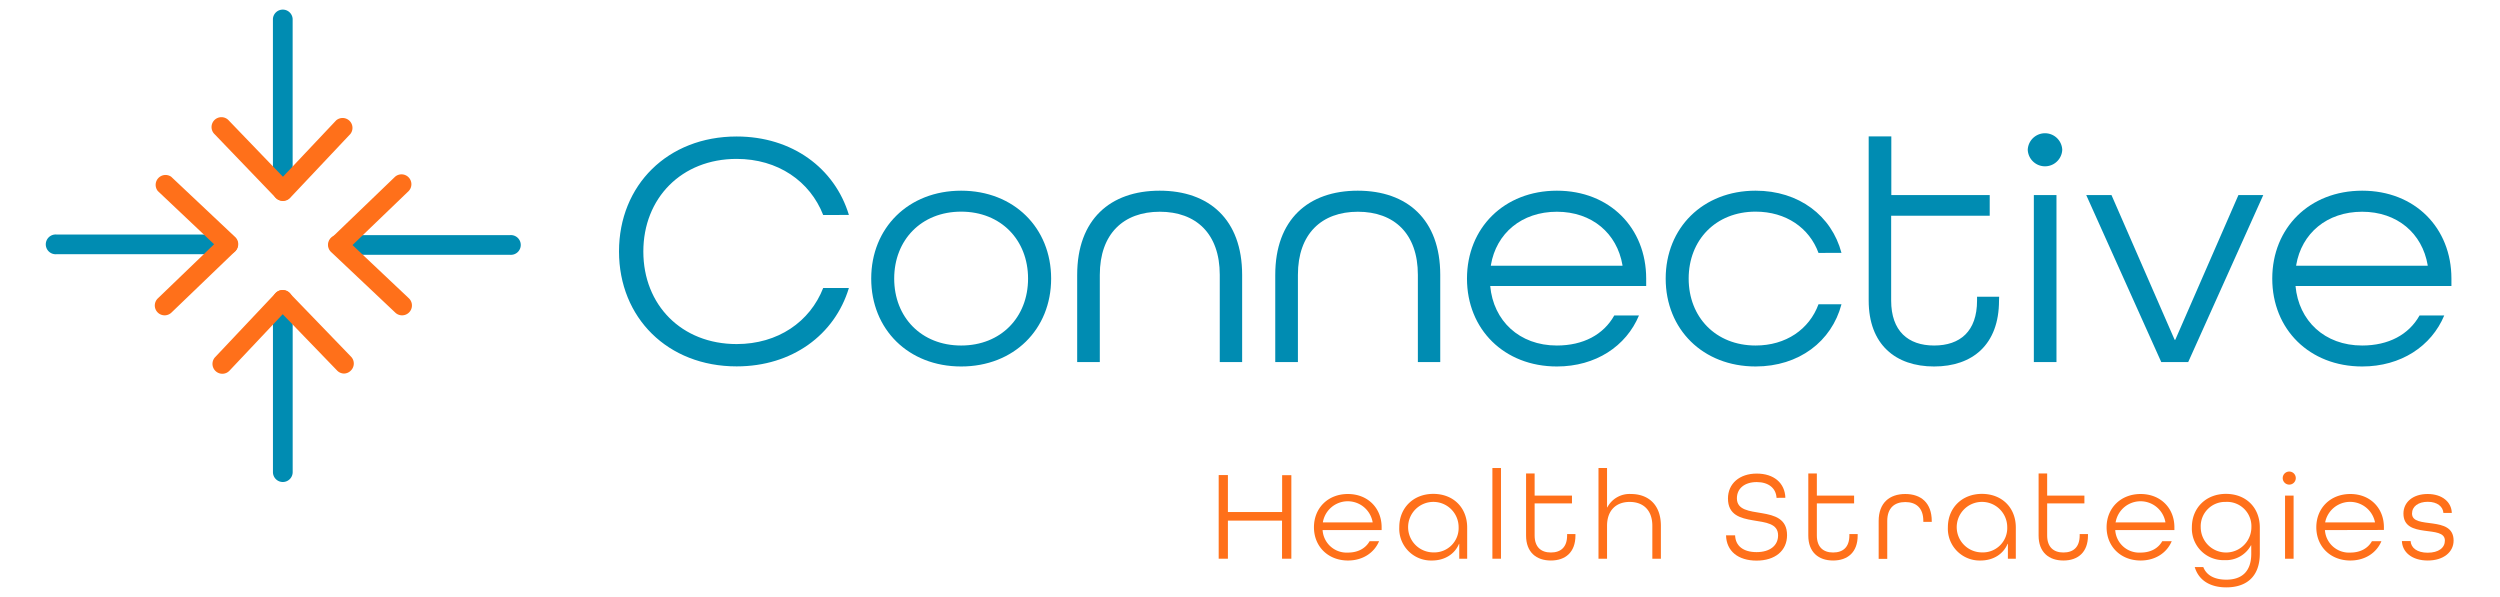 <svg xmlns="http://www.w3.org/2000/svg" id="Layer_1" data-name="Layer 1" viewBox="0 0 792 189"><defs><style>.cls-1{fill:#ff701a;}.cls-2{fill:#008cb2;}</style></defs><path class="cls-1" d="M406.15,177V164.93H389V177h-2.92v-26.5H389v11.71h17.18V150.54h2.92V177Z"></path><path class="cls-1" d="M419,167.93a7.62,7.62,0,0,0,8,7.13c3.16,0,5.59-1.3,6.89-3.61h3c-1.54,3.69-5.19,6.12-9.85,6.12-6.32,0-10.78-4.46-10.78-10.53S420.67,156.5,427,156.5s10.7,4.46,10.7,10.54v.89Zm.09-2.51v.08h15.76v-.08a8,8,0,0,0-15.76,0Z"></path><path class="cls-1" d="M464.8,177h-2.51V172.3h-.08c-1.34,3.21-4.5,5.27-8.55,5.27A10.08,10.08,0,0,1,443.29,167c0-6.08,4.45-10.54,10.78-10.54s10.73,4.34,10.73,10.66Zm-2.71-10a8,8,0,1,0-8,8A7.71,7.71,0,0,0,462.09,167Z"></path><path class="cls-1" d="M472.79,177V148.27h2.72V177Z"></path><path class="cls-1" d="M499.1,169.67c0,5.27-3.16,7.9-7.78,7.9s-7.86-2.63-7.86-7.9V150h2.71V157H498v2.47H486.17v10.17c0,3.65,2,5.39,5.15,5.39s5.14-1.7,5.14-5.39v-.45h2.64Z"></path><path class="cls-1" d="M509.11,166.59V177H506.4V148.27h2.71v12.48h.08a7.94,7.94,0,0,1,7.5-4.25c5.35,0,9.48,3.24,9.48,10.09V177h-2.71V166.59c0-4.94-2.84-7.58-7.18-7.58S509.11,161.73,509.11,166.59Z"></path><path class="cls-1" d="M562.81,157.72c-.16-3-2.47-5-6.28-5s-6.28,2-6.28,5.15c0,7.45,15.89,1.21,15.89,11.67,0,4.94-3.81,8.06-9.65,8.06s-9.56-3-9.68-8h2.87c.13,3.36,2.6,5.31,6.81,5.31s6.81-2.07,6.81-5.31c0-7.58-15.88-1.22-15.88-11.67,0-4.7,3.64-7.9,9.11-7.9s8.92,3,9.08,7.66Z"></path><path class="cls-1" d="M588.51,169.67c0,5.27-3.16,7.9-7.78,7.9s-7.86-2.63-7.86-7.9V150h2.71V157h11.8v2.47h-11.8v10.17c0,3.65,2,5.39,5.15,5.39s5.15-1.7,5.15-5.39v-.45h2.63Z"></path><path class="cls-1" d="M609.31,165.33v-.28c0-4.17-2.31-6-5.72-6s-5.71,1.87-5.71,6v12h-2.72v-12c0-5.75,3.45-8.55,8.43-8.55s8.39,2.8,8.39,8.59v.24Z"></path><path class="cls-1" d="M638.61,177H636.1V172.3H636c-1.34,3.21-4.5,5.27-8.55,5.27A10.08,10.08,0,0,1,617.09,167c0-6.08,4.46-10.54,10.78-10.54s10.74,4.34,10.74,10.66Zm-2.72-10a8,8,0,1,0-8,8A7.71,7.71,0,0,0,635.89,167Z"></path><path class="cls-1" d="M661.47,169.67c0,5.27-3.16,7.9-7.78,7.9s-7.86-2.63-7.86-7.9V150h2.71V157h11.8v2.47h-11.8v10.17c0,3.65,2,5.39,5.15,5.39s5.15-1.7,5.15-5.39v-.45h2.63Z"></path><path class="cls-1" d="M670.11,167.93a7.6,7.6,0,0,0,8,7.13c3.16,0,5.59-1.3,6.89-3.61h3c-1.54,3.69-5.19,6.12-9.85,6.12-6.32,0-10.78-4.46-10.78-10.53s4.46-10.54,10.78-10.54,10.7,4.46,10.7,10.54v.89Zm.08-2.51v.08H686v-.08a8,8,0,0,0-15.76,0Z"></path><path class="cls-1" d="M713.19,172.75h-.08a9,9,0,0,1-8.35,4.7A10,10,0,0,1,694.39,167c0-6.08,4.46-10.54,10.78-10.54s10.74,4.29,10.74,10.66v8.22c0,7.74-4.66,10.74-10.62,10.74-4.82,0-8.67-2-10-6.44H698c1.1,2.84,3.89,4,7.3,4,4.62,0,7.9-2.31,7.9-8.22Zm-8-13.74a7.71,7.71,0,0,0-8,8,8,8,0,0,0,16.05,0A7.71,7.71,0,0,0,705.17,159Z"></path><path class="cls-1" d="M723.17,151.6a2.07,2.07,0,1,1,4.13,0,2.07,2.07,0,0,1-4.13,0ZM723.9,177V157h2.71v20Z"></path><path class="cls-1" d="M736.54,167.93a7.62,7.62,0,0,0,8,7.13c3.16,0,5.59-1.3,6.89-3.61h3c-1.54,3.69-5.18,6.12-9.84,6.12-6.33,0-10.78-4.46-10.78-10.53s4.45-10.54,10.78-10.54S755.22,161,755.22,167v.89Zm.08-2.51v.08h15.77v-.08a8.05,8.05,0,0,0-15.77,0Z"></path><path class="cls-1" d="M774.07,162.5c-.12-2-1.94-3.53-4.94-3.53s-5,1.46-5,3.73c0,5.19,13.17.36,13.17,8.55,0,3.65-3.2,6.32-8.19,6.32s-8.06-2.63-8.19-6.16h2.76c.12,2.15,2.07,3.69,5.39,3.69,3.53,0,5.47-1.58,5.47-3.85,0-5.19-13.13-.32-13.13-8.55,0-3.61,3-6.2,7.66-6.2s7.58,2.59,7.66,6Z"></path><path class="cls-2" d="M260.79,68.12c-4.18-10.71-14.35-17.78-27.42-17.78-17.46,0-29.56,12.43-29.56,29.35S215.91,109,233.37,109c13.07,0,23.24-7.06,27.42-17.77h8.14c-4.5,14.88-18,24.84-35.56,24.84-21.85,0-37.27-15.42-37.27-36.41s15.42-36.42,37.27-36.42c17.56,0,31.06,10,35.56,24.85Z"></path><path class="cls-2" d="M304.49,116.1c-16.71,0-28.49-11.78-28.49-27.84s11.78-27.85,28.49-27.85S333,72.19,333,88.26,321.19,116.1,304.49,116.1Zm21.2-27.84c0-12.21-8.57-21.21-21.2-21.21s-21.21,9-21.21,21.21,8.57,21.2,21.21,21.2S325.69,100.47,325.69,88.26Z"></path><path class="cls-2" d="M386.42,114.71V87.08c0-13.07-7.5-20-19-20s-19,7-19,20v27.63h-7.17V87.08c0-17.57,10.49-26.67,26.13-26.67s26.13,9.1,26.13,26.67v27.63Z"></path><path class="cls-2" d="M449.18,114.71V87.08c0-13.07-7.5-20-19-20s-19,7-19,20v27.63h-7.18V87.08c0-17.57,10.5-26.67,26.13-26.67s26.14,9.1,26.14,26.67v27.63Z"></path><path class="cls-2" d="M472.1,90.61c1,11,9.21,18.85,21.1,18.85,8.35,0,14.78-3.42,18.21-9.53h7.82c-4.07,9.75-13.71,16.17-26,16.17-16.71,0-28.49-11.78-28.49-27.84s11.78-27.85,28.49-27.85,28.28,11.78,28.28,27.85v2.35Zm.21-6.64v.22H514V84c-1.72-10.07-9.64-16.92-20.78-16.92S474,73.9,472.31,84Z"></path><path class="cls-2" d="M576.1,80.12c-2.9-7.93-10.29-13.07-19.92-13.07-12.64,0-21.21,9-21.21,21.21s8.57,21.2,21.21,21.2c9.63,0,17-5.14,19.92-13.06h7.28c-3.11,11.78-13.49,19.7-27.2,19.7-16.71,0-28.49-11.78-28.49-27.84s11.78-27.85,28.49-27.85c13.71,0,24.09,7.93,27.2,19.71Z"></path><path class="cls-2" d="M633.29,95.22c0,13.92-8.36,20.88-20.57,20.88S592,109.14,592,95.22v-52h7.17V61.8h31.17v6.54H599.12V95.22c0,9.64,5.36,14.24,13.6,14.24s13.61-4.49,13.61-14.24V94h7Z"></path><path class="cls-2" d="M642.39,47.45a5.47,5.47,0,0,1,10.93,0,5.47,5.47,0,0,1-10.93,0Zm1.93,67.26V61.8h7.17v52.91Z"></path><path class="cls-2" d="M684.69,114.71,660.92,61.8h8l20,45.84h.21l20-45.84H717l-23.78,52.91Z"></path><path class="cls-2" d="M727.22,90.61c1,11,9.21,18.85,21.1,18.85,8.35,0,14.78-3.42,18.2-9.53h7.82c-4.07,9.75-13.71,16.17-26,16.17-16.71,0-28.49-11.78-28.49-27.84s11.78-27.85,28.49-27.85,28.27,11.78,28.27,27.85v2.35Zm.21-6.64v.22h41.66V84c-1.71-10.07-9.64-16.92-20.77-16.92S729.14,73.9,727.43,84Z"></path><path class="cls-2" d="M89.59,62.57a3.13,3.13,0,0,1-3.13-3.13V6a3.13,3.13,0,0,1,6.25,0V59.44A3.13,3.13,0,0,1,89.59,62.57Z"></path><path class="cls-1" d="M89.64,63.67a3.09,3.09,0,0,1-2.14-.85,3.13,3.13,0,0,1-.13-4.42l19.11-20.25A3.13,3.13,0,0,1,111,42.44L91.91,62.69A3.11,3.11,0,0,1,89.64,63.67Z"></path><path class="cls-1" d="M89.53,63.55a3.13,3.13,0,0,1-2.25-.95L68,42.53a3.13,3.13,0,1,1,4.51-4.33l19.3,20.06a3.12,3.12,0,0,1-2.25,5.29Z"></path><path class="cls-2" d="M161.67,80.73H108.23a3.13,3.13,0,0,1,0-6.25h53.44a3.13,3.13,0,1,1,0,6.25Z"></path><path class="cls-1" d="M127.38,99.9a3.11,3.11,0,0,1-2.14-.85L105,79.94a3.13,3.13,0,1,1,4.29-4.55L129.53,94.5a3.13,3.13,0,0,1-2.15,5.4Z"></path><path class="cls-1" d="M107.25,80.68a3.13,3.13,0,0,1-2.17-5.38L125.15,56a3.13,3.13,0,0,1,4.33,4.51L109.41,79.81A3.1,3.1,0,0,1,107.25,80.68Z"></path><path class="cls-2" d="M89.6,152.7a3.13,3.13,0,0,1-3.13-3.13V96.13a3.13,3.13,0,0,1,6.25,0v53.44A3.13,3.13,0,0,1,89.6,152.7Z"></path><path class="cls-1" d="M70.43,118.41a3.13,3.13,0,0,1-2.27-5.27L87.27,92.89a3.12,3.12,0,1,1,4.54,4.28L72.7,117.43A3.11,3.11,0,0,1,70.43,118.41Z"></path><path class="cls-1" d="M109,118.34a3.1,3.1,0,0,1-2.25-1L87.4,97.31A3.12,3.12,0,1,1,91.9,93L111.21,113a3.12,3.12,0,0,1-.09,4.42A3.07,3.07,0,0,1,109,118.34Z"></path><path class="cls-2" d="M71.25,80.54H17.81a3.13,3.13,0,1,1,0-6.25H71.25a3.13,3.13,0,0,1,0,6.25Z"></path><path class="cls-1" d="M72.35,80.48a3.09,3.09,0,0,1-2.14-.85L50,60.52A3.13,3.13,0,0,1,54.24,56L74.5,75.09a3.12,3.12,0,0,1,.12,4.41A3.07,3.07,0,0,1,72.35,80.48Z"></path><path class="cls-1" d="M52.17,99.9A3.12,3.12,0,0,1,50,94.53L70.07,75.22a3.12,3.12,0,1,1,4.33,4.5L54.34,99A3.14,3.14,0,0,1,52.17,99.9Z"></path></svg>